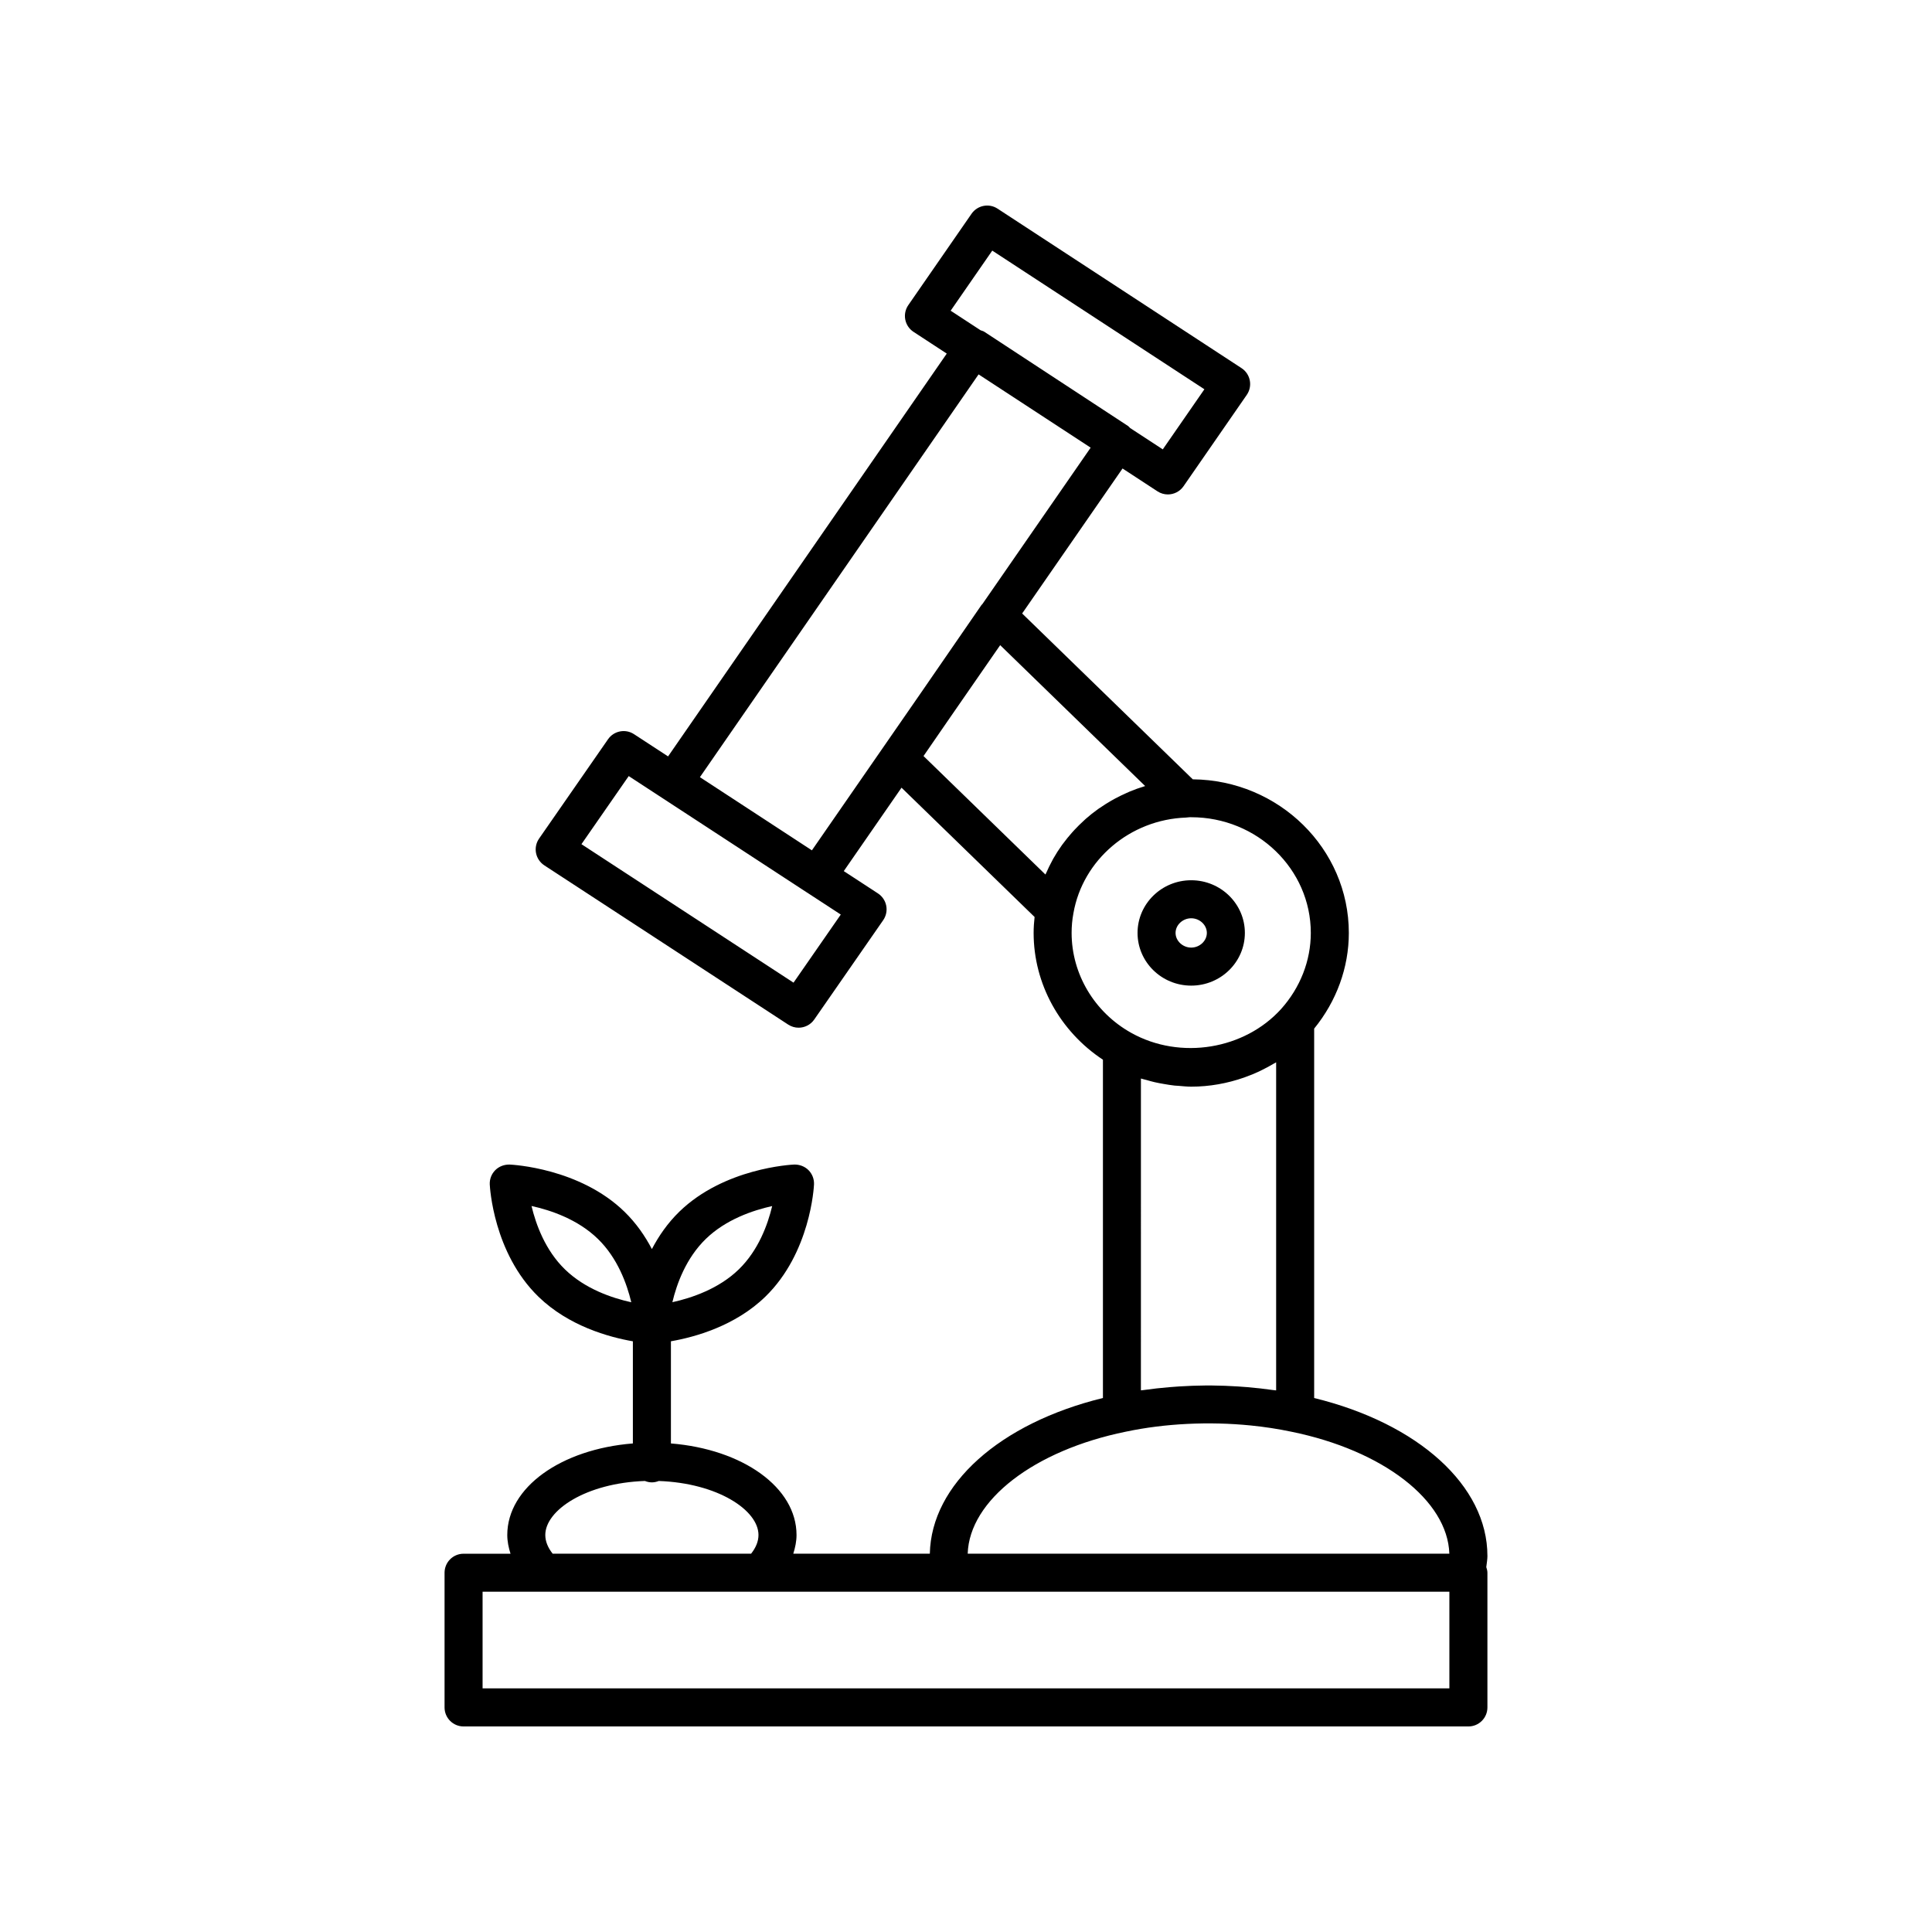 <?xml version="1.0" encoding="UTF-8"?>
<!-- The Best Svg Icon site in the world: iconSvg.co, Visit us! https://iconsvg.co -->
<svg fill="#000000" width="800px" height="800px" version="1.1" viewBox="144 144 512 512" xmlns="http://www.w3.org/2000/svg">
 <g>
  <path d="m538.18 556.33c0-18.613-18.309-35.09-45.914-41.84v-97.898c5.918-7.258 9.188-16.168 9.188-25.352 0-22.324-18.52-40.492-41.355-40.711l-45.219-43.949 26.605-38.426 9.262 6.055c0.848 0.555 1.805 0.82 2.75 0.82 1.598 0 3.172-0.762 4.148-2.168l16.762-24.215c0.773-1.121 1.062-2.5 0.801-3.836-0.262-1.332-1.047-2.508-2.188-3.25l-64.652-42.262c-2.277-1.5-5.344-0.895-6.898 1.348l-16.762 24.215c-0.773 1.121-1.062 2.5-0.801 3.836 0.262 1.332 1.047 2.508 2.188 3.25l8.805 5.758-73.855 106.75-9.023-5.891c-2.277-1.492-5.34-0.895-6.887 1.344l-18.273 26.324c-0.777 1.121-1.066 2.5-0.809 3.836 0.262 1.336 1.055 2.508 2.188 3.254l64.645 42.207c0.852 0.555 1.805 0.82 2.75 0.82 1.598 0 3.168-0.758 4.144-2.164l18.273-26.324c0.777-1.121 1.066-2.504 0.809-3.84-0.262-1.336-1.055-2.508-2.188-3.254l-9.066-5.918 15.305-22.105 35.262 34.266c-0.152 1.387-0.254 2.793-0.254 4.223 0 13.523 7 26.094 18.367 33.602v89.648c-27.332 6.691-45.5 22.898-45.875 41.262h-36.184c0.508-1.621 0.859-3.269 0.859-4.957 0-12.629-14.266-22.719-33.289-24.262v-27.074c6.356-1.105 17.023-4.047 25.023-11.82 11.926-11.59 12.867-29.016 12.898-29.75 0.062-1.414-0.469-2.789-1.465-3.789-1.004-1-2.383-1.504-3.789-1.477-0.754 0.031-18.547 0.941-30.426 12.48-3.129 3.043-5.484 6.484-7.285 9.922-1.797-3.438-4.156-6.879-7.285-9.918-11.871-11.543-29.672-12.449-30.426-12.48-1.41-0.027-2.785 0.477-3.789 1.477-1 1-1.531 2.375-1.465 3.789 0.035 0.734 0.973 18.16 12.898 29.75 8 7.777 18.676 10.719 25.027 11.824v27.066c-19.016 1.523-33.285 11.625-33.285 24.27 0 1.688 0.352 3.336 0.859 4.957h-12.441c-2.785 0-5.039 2.254-5.039 5.039v35.695c0 2.781 2.254 5.039 5.039 5.039h266.29c2.785 0 5.039-2.254 5.039-5.039v-35.695c0-0.531-0.148-1.016-0.301-1.496 0.113-0.996 0.305-2.031 0.305-2.969zm-63.539-44.715c-0.863-0.074-1.723-0.141-2.594-0.191-2.305-0.145-4.617-0.238-6.934-0.254-0.555-0.004-1.105-0.004-1.66 0-2.34 0.016-4.672 0.109-6.992 0.254-0.852 0.055-1.688 0.117-2.531 0.188-2.289 0.191-4.551 0.438-6.785 0.758-0.262 0.039-0.535 0.051-0.793 0.09l0.004-82.641c0.473 0.156 0.961 0.246 1.438 0.383 0.723 0.211 1.445 0.41 2.176 0.582 0.797 0.184 1.594 0.332 2.398 0.469 0.973 0.172 1.938 0.332 2.918 0.438 0.355 0.035 0.711 0.043 1.066 0.07 1.109 0.09 2.215 0.215 3.328 0.215 4.848 0 9.59-0.867 14.062-2.434 0.191-0.066 0.375-0.148 0.566-0.215 1.141-0.418 2.262-0.867 3.359-1.383 0.508-0.234 1-0.5 1.496-0.754 0.789-0.406 1.566-0.82 2.328-1.277 0.227-0.137 0.473-0.242 0.699-0.383v86.938c-0.309-0.047-0.633-0.062-0.941-0.105-2.18-0.316-4.383-0.559-6.609-0.746zm-67.68-301.2 56.215 36.746-11.027 15.926-8.656-5.656c-0.184-0.164-0.312-0.379-0.52-0.516l-38.109-24.984c-0.312-0.203-0.66-0.277-0.996-0.402l-7.934-5.188zm-52.668 194-56.203-36.699 12.527-18.047 23.07 15.066 24.066 15.723c0.012 0.008 0.023 0.008 0.035 0.016l9.027 5.894zm-8.148-43.574-16.66-10.883 73.852-106.74 29.699 19.418-28.73 41.504c-0.055 0.07-0.145 0.105-0.195 0.184l-16.039 23.266-28.91 41.762zm49.824-26.965 13.09-18.902 38.414 37.332c-0.051 0.016-0.098 0.039-0.148 0.055-1.344 0.402-2.652 0.879-3.938 1.41-0.309 0.129-0.609 0.277-0.914 0.41-0.992 0.438-1.965 0.91-2.918 1.422-0.348 0.188-0.691 0.375-1.031 0.57-1.016 0.582-2 1.203-2.961 1.867-0.18 0.125-0.367 0.234-0.543 0.359-1.148 0.82-2.25 1.695-3.305 2.625-0.168 0.148-0.32 0.305-0.484 0.453-0.875 0.793-1.711 1.621-2.516 2.484-0.227 0.242-0.449 0.488-0.668 0.738-0.797 0.902-1.559 1.836-2.273 2.805-0.113 0.152-0.234 0.297-0.344 0.453-0.832 1.16-1.602 2.359-2.309 3.606-0.082 0.141-0.148 0.289-0.227 0.434-0.59 1.07-1.129 2.176-1.621 3.305-0.066 0.156-0.16 0.301-0.227 0.457l-32.305-31.395zm32.02 57.355c0-1.77 0.156-3.496 0.477-5.203 2.465-14.168 15.012-24.836 29.836-25.363 0.211-0.008 0.43-0.031 0.641-0.062 0.137-0.023 0.262-0.031 0.391-0.031 0.113 0 0.227 0.004 0.348 0.004 17.477 0 31.695 13.75 31.695 30.656 0 7.359-2.805 14.527-7.883 20.18-4.84 5.344-11.473 8.719-18.516 9.879-7.125 1.172-14.668 0.078-21.203-3.578-9.738-5.438-15.785-15.586-15.785-26.48zm14.371 132.18c10.391-2.199 22.051-2.746 33.078-1.648 3.684 0.367 7.301 0.922 10.781 1.656 24.328 4.953 41.418 18.188 41.871 32.32l-127.64 0.004c0.453-14.133 17.543-27.367 41.906-32.332zm-111.3-51.094c5.301-5.148 12.48-7.57 17.574-8.695-1.168 4.902-3.644 11.727-8.848 16.781-5.305 5.152-12.5 7.574-17.598 8.695 1.156-4.883 3.629-11.688 8.871-16.781zm-46.203-8.715c5.082 1.113 12.25 3.523 17.586 8.715 5.211 5.059 7.684 11.895 8.852 16.797-5.078-1.113-12.246-3.523-17.578-8.715-5.211-5.059-7.691-11.898-8.859-16.797zm3.652 87.184c0-6.562 10.781-13.773 26.402-14.312 0.574 0.227 1.191 0.371 1.844 0.371 0.648 0 1.258-0.145 1.828-0.367 15.637 0.559 26.422 7.758 26.422 14.309 0 1.656-0.656 3.32-1.953 4.957h-52.594c-1.297-1.637-1.949-3.301-1.949-4.957zm239.59 40.652h-256.21v-25.617h256.21z"/>
  <path d="m459.68 405.2c7.844 0 14.223-6.262 14.223-13.965 0-7.699-6.383-13.961-14.223-13.961-7.844 0-14.219 6.262-14.219 13.961 0 7.703 6.375 13.965 14.219 13.965zm0-17.848c2.25 0 4.148 1.777 4.148 3.883s-1.898 3.887-4.148 3.887c-2.242 0-4.144-1.781-4.144-3.887s1.902-3.883 4.144-3.883z"/>
 </g>
</svg>